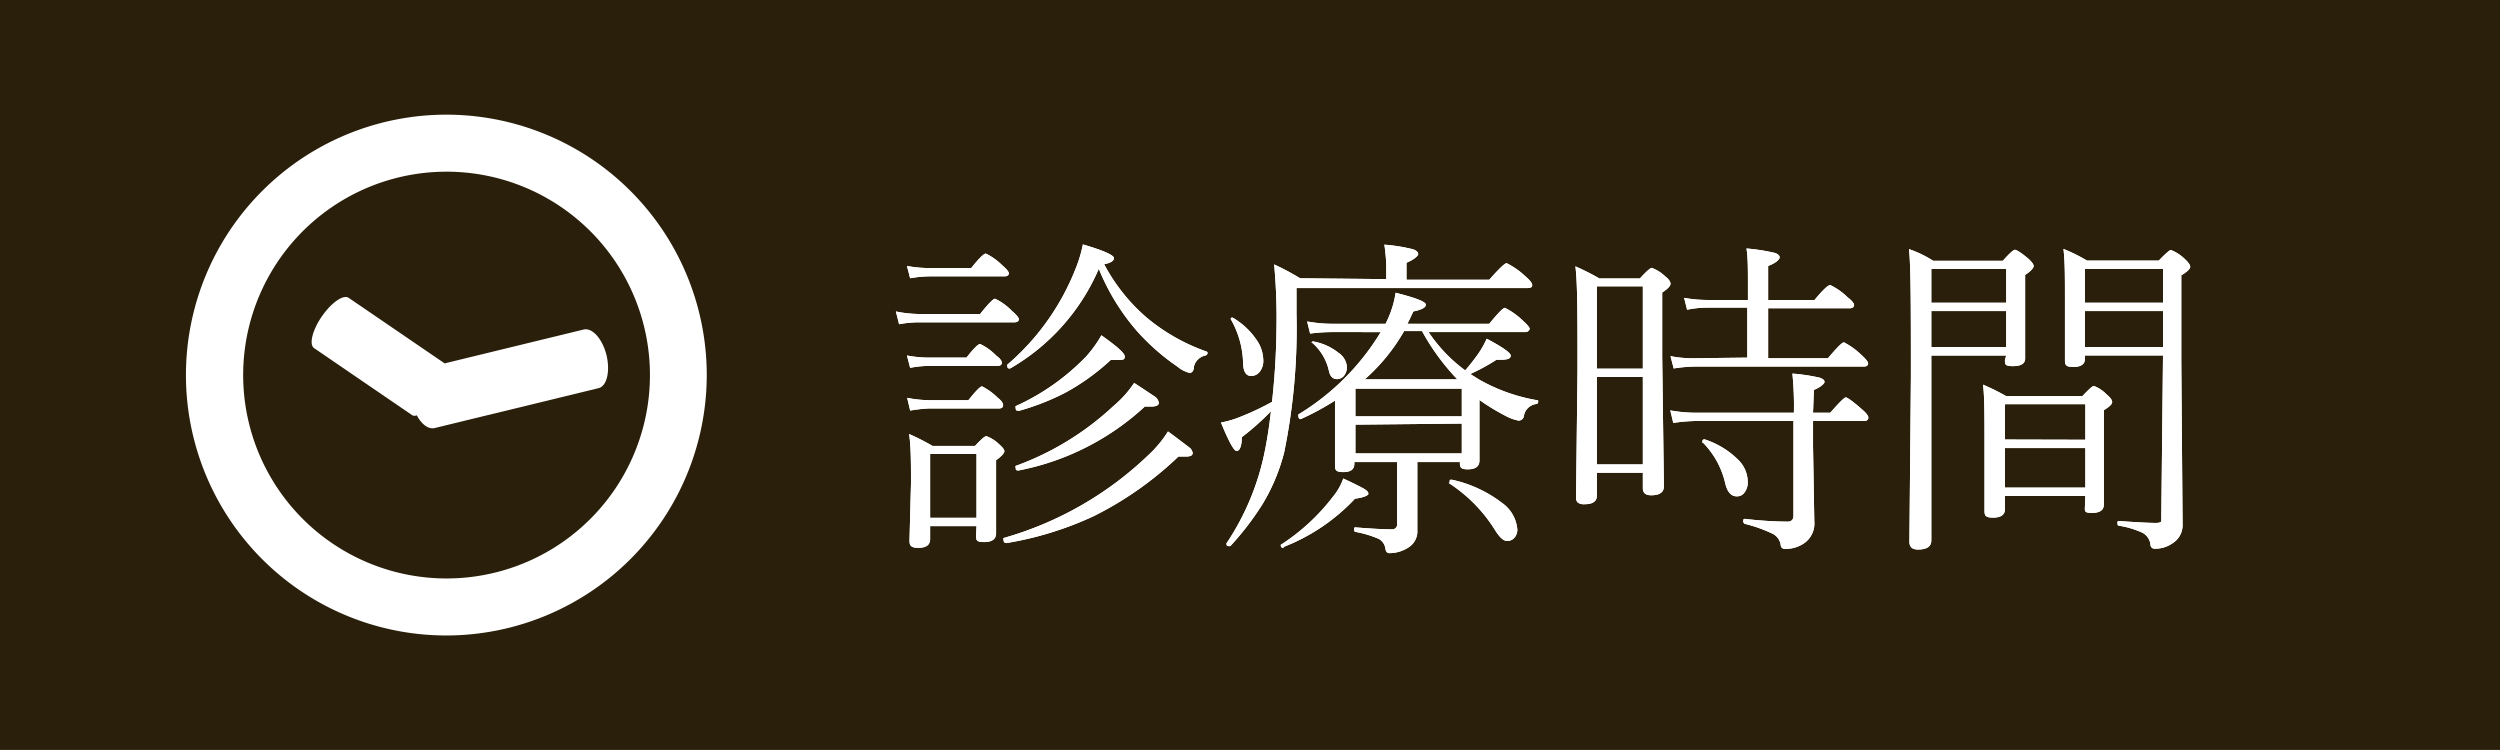 <svg xmlns="http://www.w3.org/2000/svg" viewBox="0 0 117.51 35.25"><defs><style>.cls-1{fill:#2a1f0a;}.cls-2{fill:#fff;}</style></defs><g id="レイヤー_2" data-name="レイヤー 2"><g id="クリニック"><rect class="cls-1" width="117.51" height="35.25"/><path class="cls-2" d="M42.26,15.24l-.15-.6a5.7,5.7,0,0,0,1.12.12h2.84c.38-.48.62-.72.7-.72a2.76,2.76,0,0,1,.79.57c.22.19.33.32.33.4s-.07.14-.21.14H43.23A5.15,5.15,0,0,0,42.26,15.24Zm.52-2.16-.15-.58a5.83,5.83,0,0,0,1.12.1h1.9c.36-.45.59-.68.69-.68a2.88,2.88,0,0,1,.76.54c.21.18.32.31.32.39s-.07.14-.2.14H43.75A5.31,5.31,0,0,0,42.78,13.08Zm0,4.21-.15-.58a5.84,5.84,0,0,0,1,.1h1.8c.33-.43.55-.64.64-.64a2.59,2.59,0,0,1,.75.54c.18.13.27.25.27.34s-.07.15-.2.15H43.66A4.69,4.69,0,0,0,42.78,17.29Zm0,2-.14-.59a5.63,5.63,0,0,0,1,.11h1.88c.34-.43.56-.65.64-.65a2.9,2.9,0,0,1,.72.52q.27.21.27.36c0,.11-.07.16-.2.16H43.64A7.05,7.05,0,0,0,42.78,19.3Zm3.12,5.44H43.72v.61c0,.27-.18.41-.55.41s-.42-.12-.42-.35l.07-2.66c0-1,0-1.77-.09-2.34a10.48,10.48,0,0,1,1.1.56h2c.29-.31.46-.46.53-.46a1.66,1.66,0,0,1,.58.36c.18.16.27.27.27.35s-.13.24-.39.42v.94l0,2.5c0,.27-.19.41-.57.41s-.37-.11-.37-.33Zm0-.39v-3H43.72v3Zm1.39,1.18q-.12,0-.12-.15a.08.08,0,0,1,0-.08A16.22,16.22,0,0,0,54,21.37a5.43,5.43,0,0,0,.9-1.09c.52.38.84.63,1,.75a.39.39,0,0,1,.16.27c0,.11-.11.16-.32.16l-.35,0a16.15,16.15,0,0,1-4,2.81A15.85,15.85,0,0,1,47.29,25.53Zm4.36-12.89a9.93,9.93,0,0,1-4.17,4.69h0c-.09,0-.13,0-.13-.13a.05.05,0,0,1,0-.05,11.47,11.47,0,0,0,3.2-4.49,6.32,6.32,0,0,0,.35-1.16c1,.29,1.46.51,1.46.64s-.15.23-.46.29a8.61,8.61,0,0,0,2,2.51,9.06,9.06,0,0,0,2.8,1.59.07.07,0,0,1,.06.07.13.13,0,0,1-.1.12.7.7,0,0,0-.54.52c0,.2-.1.3-.2.3a1.45,1.45,0,0,1-.58-.3,10.41,10.41,0,0,1-1.89-1.66A10.51,10.51,0,0,1,51.65,12.64Zm-3.8,9.48c-.07,0-.11,0-.11-.13a.08.08,0,0,1,0-.08,13.43,13.43,0,0,0,4.59-2.81A5.19,5.19,0,0,0,53.31,18c.51.33.83.55,1,.66a.44.44,0,0,1,.16.27q0,.18-.36.18l-.3,0A12.14,12.14,0,0,1,47.85,22.12Zm0-2.81h0c-.07,0-.11,0-.11-.14a.07.07,0,0,1,0-.07,10.74,10.74,0,0,0,3.31-2.33,5.65,5.65,0,0,0,.72-1c.73.52,1.1.84,1.1,1s-.11.16-.32.16l-.34,0a10.59,10.59,0,0,1-2.12,1.53A11.43,11.43,0,0,1,47.9,19.31Z"/><path class="cls-2" d="M65.16,13.12V12.5a7.94,7.94,0,0,0-.09-1,8.19,8.19,0,0,1,1.36.22c.15.06.23.13.23.22s-.19.26-.55.41v.8H70c.46-.52.73-.78.82-.78a3.69,3.69,0,0,1,.85.59c.23.2.35.34.35.44s-.07.14-.22.14H60.94v1.18a29,29,0,0,1-.58,6.55,9,9,0,0,1-1,2.4,13.4,13.4,0,0,1-1.53,2h-.05c-.09,0-.13,0-.13-.13v0a12,12,0,0,0,1.81-4.38c.12-.6.21-1.21.28-1.83a12.19,12.19,0,0,1-1.37,1.22c0,.44-.11.65-.24.65s-.37-.44-.74-1.34a4.44,4.44,0,0,0,.71-.19,12.46,12.46,0,0,0,1.69-.78A33.88,33.88,0,0,0,60,15.43a27.25,27.25,0,0,0-.11-3,11.38,11.38,0,0,1,1.22.65ZM57.85,15l0,0c0-.05,0-.07.09-.07h0a3.43,3.43,0,0,1,1.09,1,1.73,1.73,0,0,1,.35,1,.82.82,0,0,1-.18.56.5.5,0,0,1-.4.18c-.23,0-.36-.2-.37-.61A4.35,4.35,0,0,0,57.85,15Zm2.48,10.76h0c-.09,0-.13-.05-.13-.15s0,0,0,0a9.72,9.72,0,0,0,2.46-2.27,2.8,2.8,0,0,0,.48-.85c.53.25.87.42,1,.5s.18.15.18.22-.21.18-.63.23A9.12,9.12,0,0,1,60.33,25.71Zm4.6-10.15H62.65a7.79,7.79,0,0,0-1.07.07l-.14-.57a6.64,6.64,0,0,0,1.21.11h2.48l.06-.13a4.69,4.69,0,0,0,.41-1.33c.94.24,1.42.42,1.42.56s-.2.24-.59.32c-.14.31-.23.5-.28.58H70c.41-.5.65-.75.74-.75a3.44,3.44,0,0,1,.85.61c.2.18.31.31.31.37s-.07.16-.21.16H67.15a7.21,7.21,0,0,0,1.72,1.8,9.49,9.49,0,0,0,.59-.75,4,4,0,0,0,.42-.74c.75.4,1.13.66,1.13.8s-.16.19-.47.19h-.2a9.31,9.31,0,0,1-1.23.67l.38.24a8.33,8.33,0,0,0,2.81,1s0,0,0,.06a.1.1,0,0,1-.09.11.67.67,0,0,0-.58.56.25.25,0,0,1-.25.22,2,2,0,0,1-.57-.2,10.22,10.22,0,0,1-1.27-.77v.8l0,2.05c0,.27-.18.41-.55.41s-.37-.12-.37-.34v0h-2v1.54l0,1.66a.88.88,0,0,1-.37.78,1.64,1.64,0,0,1-.94.3c-.11,0-.17-.07-.19-.21a.62.62,0,0,0-.31-.46,5.15,5.15,0,0,0-1.1-.33s-.06,0-.06-.1,0-.11.07-.11c.73.06,1.3.09,1.69.09a.23.23,0,0,0,.26-.26v-2.9H63.66v.08c0,.26-.17.39-.52.39s-.39-.1-.39-.31l0-1.82V18.83a12.5,12.5,0,0,1-1.61.87h0c-.08,0-.11-.05-.11-.16a.06.06,0,0,1,0-.06A11.46,11.46,0,0,0,64.93,15.56Zm-3.29.52s0,0,0,0,0-.08.09-.08h0a2.63,2.63,0,0,1,1.18.53.87.87,0,0,1,.4.68.64.64,0,0,1-.15.42.43.43,0,0,1-.31.14c-.2,0-.32-.12-.38-.36A2.43,2.43,0,0,0,61.64,16.08Zm7.07,3.44v-1.3h-5v1.3Zm-5,.39v1.35h5V19.91ZM66,15.56a8.89,8.89,0,0,1-1.85,2.27h4.35a10.68,10.68,0,0,1-1.66-2.27Zm2.14,7.14a.05.05,0,0,1,0-.06c0-.07,0-.1.11-.09a5.92,5.92,0,0,1,2.34,1.08,1.69,1.69,0,0,1,.73,1.26.55.55,0,0,1-.15.4.45.45,0,0,1-.33.14c-.16,0-.34-.16-.54-.47A7.08,7.08,0,0,0,68.09,22.7Z"/><path class="cls-2" d="M77.22,22.22H75.06V23.3c0,.26-.19.4-.57.4a.49.49,0,0,1-.33-.08.32.32,0,0,1-.08-.25l.07-6c0-2.48,0-4.09-.1-4.85a11.54,11.54,0,0,1,1.13.57h1.9c.31-.34.5-.5.56-.5a1.84,1.84,0,0,1,.63.4c.17.13.25.25.25.35s-.13.24-.39.41v3l.08,6.11q0,.42-.6.42-.39,0-.39-.33Zm0-4.89V13.46H75.06v3.87Zm0,4.5V17.72H75.06v4.11Zm8-2.43h.81c.42-.48.66-.72.73-.72s.34.19.77.57c.2.17.29.3.29.38s-.06.16-.2.16h-2.4V21l.06,3.52a1.12,1.12,0,0,1-.46,1,1.52,1.52,0,0,1-.9.28.19.19,0,0,1-.22-.19.71.71,0,0,0-.44-.55A6.76,6.76,0,0,0,82,24.62s-.06-.05-.06-.11,0-.13.08-.12a18.64,18.64,0,0,0,2,.13c.19,0,.28-.1.28-.29V19.79H79.65a7.69,7.69,0,0,0-1,.09l-.14-.59a6.83,6.83,0,0,0,1.13.11h4.68a15.17,15.17,0,0,0-.07-1.84,9,9,0,0,1,1.27.19c.16.05.24.12.24.2s-.17.24-.5.38Zm-3.09-2.59V14.46H80.24a4.49,4.49,0,0,0-.94.1L79.16,14a6.17,6.17,0,0,0,1.07.1h1.93v-.62c0-.83,0-1.43-.07-1.8a8.87,8.87,0,0,1,1.34.21c.14.05.22.12.22.21s-.18.27-.54.4v1.6h2.18c.39-.47.63-.7.74-.7a3,3,0,0,1,.81.57c.21.16.31.29.31.37s-.07.15-.2.15H83.11v2.35h2.81q.63-.75.75-.75a3.47,3.47,0,0,1,.83.6c.2.18.31.32.31.4s-.07.14-.2.14h-8a6.84,6.84,0,0,0-.94.09l-.15-.58a5.35,5.35,0,0,0,1.08.1Zm-2.11,4a.13.13,0,0,1,0-.06.09.09,0,0,1,.1-.1h0a4,4,0,0,1,1.62,1,1.46,1.46,0,0,1,.41,1,.76.76,0,0,1-.16.51.42.42,0,0,1-.36.17c-.25,0-.43-.19-.53-.58A4,4,0,0,0,80.05,20.81Z"/><path class="cls-2" d="M94.3,16.71H90.78v2.17l0,6.52c0,.29-.21.43-.63.43-.27,0-.4-.12-.4-.37l.07-7.75c0-3.17,0-5.18-.09-6a5.23,5.23,0,0,1,1.14.55h3.27c.3-.34.5-.52.57-.52s.3.14.63.42c.17.15.25.27.25.35s-.13.24-.4.41V14l0,2.85c0,.24-.19.36-.58.36s-.37-.1-.37-.3Zm0-2.48V12.64H90.78v1.59Zm0,2.08V14.62H90.78v1.69Zm3.72,7H94.24v.62c0,.27-.19.4-.56.4s-.4-.11-.4-.33l0-3.1c0-1.35,0-2.29-.07-2.82a10.75,10.75,0,0,1,1.09.54h3.58q.45-.48.54-.48a1.67,1.67,0,0,1,.6.4c.17.14.26.26.26.36s-.13.22-.39.38v1.23l0,3.2c0,.27-.19.4-.57.4S98,24,98,23.8Zm0-2.64V19H94.24v1.66Zm0,2.25V21.06H94.24v1.86Zm3.65-6.21H98v.16c0,.25-.19.38-.55.38s-.39-.11-.39-.33l0-2.92c0-1,0-1.75-.07-2.3a8,8,0,0,1,1.11.55h3.37c.32-.33.51-.5.57-.5a2,2,0,0,1,.65.42c.17.16.26.28.26.37s-.14.24-.42.4v4.12l.06,7.59a1,1,0,0,1-.48.89,1.39,1.39,0,0,1-.82.25.19.19,0,0,1-.21-.2.72.72,0,0,0-.38-.55,4.15,4.15,0,0,0-1.11-.33s-.06,0-.06-.1,0-.12.07-.12c.83.06,1.4.09,1.72.09s.27-.08.27-.25Zm0-2.48V12.64H98v1.59Zm0,2.08V14.62H98v1.69Z"/><path class="cls-2" d="M42.26,15.24l-.15-.6a5.7,5.7,0,0,0,1.12.12h2.84c.38-.48.62-.72.7-.72a2.76,2.76,0,0,1,.79.57c.22.19.33.32.33.4s-.07.14-.21.14H43.23A5.15,5.15,0,0,0,42.26,15.24Zm.52-2.16-.15-.58a5.83,5.83,0,0,0,1.12.1h1.9c.36-.45.59-.68.69-.68a2.88,2.88,0,0,1,.76.54c.21.18.32.31.32.39s-.07.14-.2.14H43.75A5.31,5.31,0,0,0,42.78,13.08Zm0,4.21-.15-.58a5.84,5.84,0,0,0,1,.1h1.8c.33-.43.55-.64.64-.64a2.59,2.59,0,0,1,.75.54c.18.13.27.25.27.34s-.07.15-.2.15H43.66A4.69,4.69,0,0,0,42.78,17.29Zm0,2-.14-.59a5.63,5.63,0,0,0,1,.11h1.88c.34-.43.56-.65.64-.65a2.9,2.9,0,0,1,.72.52q.27.21.27.36c0,.11-.07.16-.2.16H43.64A7.05,7.05,0,0,0,42.78,19.3Zm3.12,5.44H43.72v.61c0,.27-.18.41-.55.41s-.42-.12-.42-.35l.07-2.66c0-1,0-1.77-.09-2.34a10.48,10.48,0,0,1,1.1.56h2c.29-.31.46-.46.53-.46a1.66,1.66,0,0,1,.58.36c.18.16.27.27.27.35s-.13.24-.39.42v.94l0,2.5c0,.27-.19.41-.57.41s-.37-.11-.37-.33Zm0-.39v-3H43.72v3Zm1.39,1.18q-.12,0-.12-.15a.08.08,0,0,1,0-.08A16.22,16.22,0,0,0,54,21.37a5.43,5.43,0,0,0,.9-1.09c.52.38.84.63,1,.75a.39.39,0,0,1,.16.27c0,.11-.11.16-.32.16l-.35,0a16.15,16.15,0,0,1-4,2.81A15.85,15.85,0,0,1,47.29,25.53Zm4.36-12.89a9.93,9.93,0,0,1-4.17,4.69h0c-.09,0-.13,0-.13-.13a.05.05,0,0,1,0-.05,11.47,11.47,0,0,0,3.2-4.49,6.32,6.32,0,0,0,.35-1.16c1,.29,1.46.51,1.46.64s-.15.23-.46.29a8.61,8.61,0,0,0,2,2.51,9.06,9.06,0,0,0,2.8,1.59.07.07,0,0,1,.06.07.13.13,0,0,1-.1.12.7.7,0,0,0-.54.52c0,.2-.1.3-.2.3a1.45,1.45,0,0,1-.58-.3,10.41,10.41,0,0,1-1.89-1.66A10.51,10.51,0,0,1,51.65,12.64Zm-3.8,9.48c-.07,0-.11,0-.11-.13a.08.08,0,0,1,0-.08,13.43,13.43,0,0,0,4.59-2.81A5.19,5.19,0,0,0,53.31,18c.51.33.83.55,1,.66a.44.44,0,0,1,.16.27q0,.18-.36.18l-.3,0A12.14,12.14,0,0,1,47.85,22.12Zm0-2.81h0c-.07,0-.11,0-.11-.14a.07.07,0,0,1,0-.07,10.74,10.74,0,0,0,3.31-2.33,5.65,5.65,0,0,0,.72-1c.73.52,1.1.84,1.1,1s-.11.16-.32.16l-.34,0a10.59,10.59,0,0,1-2.12,1.53A11.43,11.43,0,0,1,47.9,19.31Z"/><path class="cls-2" d="M65.16,13.12V12.5a7.94,7.94,0,0,0-.09-1,8.19,8.19,0,0,1,1.36.22c.15.06.23.13.23.22s-.19.26-.55.41v.8H70c.46-.52.73-.78.82-.78a3.69,3.69,0,0,1,.85.59c.23.2.35.34.35.44s-.07.14-.22.14H60.94v1.18a29,29,0,0,1-.58,6.55,9,9,0,0,1-1,2.4,13.4,13.4,0,0,1-1.53,2h-.05c-.09,0-.13,0-.13-.13v0a12,12,0,0,0,1.81-4.38c.12-.6.21-1.21.28-1.83a12.19,12.19,0,0,1-1.37,1.22c0,.44-.11.65-.24.65s-.37-.44-.74-1.34a4.44,4.44,0,0,0,.71-.19,12.46,12.46,0,0,0,1.69-.78A33.88,33.88,0,0,0,60,15.43a27.25,27.25,0,0,0-.11-3,11.38,11.38,0,0,1,1.22.65ZM57.85,15l0,0c0-.05,0-.07.09-.07h0a3.43,3.43,0,0,1,1.09,1,1.73,1.73,0,0,1,.35,1,.82.82,0,0,1-.18.56.5.5,0,0,1-.4.18c-.23,0-.36-.2-.37-.61A4.35,4.35,0,0,0,57.85,15Zm2.48,10.76h0c-.09,0-.13-.05-.13-.15s0,0,0,0a9.72,9.72,0,0,0,2.46-2.27,2.8,2.8,0,0,0,.48-.85c.53.25.87.42,1,.5s.18.15.18.22-.21.18-.63.23A9.12,9.12,0,0,1,60.33,25.71Zm4.6-10.15H62.65a7.79,7.79,0,0,0-1.07.07l-.14-.57a6.64,6.64,0,0,0,1.21.11h2.48l.06-.13a4.69,4.69,0,0,0,.41-1.33c.94.24,1.42.42,1.42.56s-.2.24-.59.32c-.14.31-.23.5-.28.58H70c.41-.5.65-.75.74-.75a3.44,3.44,0,0,1,.85.61c.2.18.31.31.31.37s-.07.16-.21.16H67.15a7.21,7.21,0,0,0,1.72,1.8,9.49,9.49,0,0,0,.59-.75,4,4,0,0,0,.42-.74c.75.4,1.13.66,1.13.8s-.16.19-.47.19h-.2a9.31,9.31,0,0,1-1.23.67l.38.24a8.33,8.33,0,0,0,2.81,1s0,0,0,.06a.1.1,0,0,1-.09.11.67.67,0,0,0-.58.56.25.25,0,0,1-.25.22,2,2,0,0,1-.57-.2,10.22,10.22,0,0,1-1.27-.77v.8l0,2.05c0,.27-.18.41-.55.41s-.37-.12-.37-.34v0h-2v1.54l0,1.66a.88.88,0,0,1-.37.78,1.64,1.64,0,0,1-.94.3c-.11,0-.17-.07-.19-.21a.62.62,0,0,0-.31-.46,5.15,5.15,0,0,0-1.1-.33s-.06,0-.06-.1,0-.11.07-.11c.73.06,1.3.09,1.69.09a.23.23,0,0,0,.26-.26v-2.9H63.66v.08c0,.26-.17.39-.52.39s-.39-.1-.39-.31l0-1.82V18.83a12.5,12.5,0,0,1-1.61.87h0c-.08,0-.11-.05-.11-.16a.06.06,0,0,1,0-.06A11.46,11.46,0,0,0,64.93,15.56Zm-3.29.52s0,0,0,0,0-.08.09-.08h0a2.63,2.63,0,0,1,1.18.53.87.87,0,0,1,.4.68.64.64,0,0,1-.15.42.43.43,0,0,1-.31.14c-.2,0-.32-.12-.38-.36A2.43,2.43,0,0,0,61.64,16.08Zm7.07,3.44v-1.3h-5v1.3Zm-5,.39v1.35h5V19.91ZM66,15.56a8.89,8.89,0,0,1-1.85,2.27h4.35a10.68,10.68,0,0,1-1.66-2.27Zm2.14,7.14a.05.05,0,0,1,0-.06c0-.07,0-.1.11-.09a5.92,5.92,0,0,1,2.34,1.08,1.69,1.69,0,0,1,.73,1.26.55.55,0,0,1-.15.4.45.45,0,0,1-.33.14c-.16,0-.34-.16-.54-.47A7.08,7.08,0,0,0,68.09,22.7Z"/><path class="cls-2" d="M77.22,22.22H75.06V23.3c0,.26-.19.4-.57.4a.49.49,0,0,1-.33-.08.32.32,0,0,1-.08-.25l.07-6c0-2.48,0-4.09-.1-4.85a11.54,11.54,0,0,1,1.13.57h1.9c.31-.34.5-.5.56-.5a1.84,1.84,0,0,1,.63.4c.17.13.25.25.25.35s-.13.24-.39.41v3l.08,6.11q0,.42-.6.42-.39,0-.39-.33Zm0-4.89V13.46H75.06v3.87Zm0,4.5V17.72H75.06v4.11Zm8-2.43h.81c.42-.48.66-.72.73-.72s.34.19.77.57c.2.17.29.3.29.38s-.06.16-.2.16h-2.4V21l.06,3.52a1.12,1.12,0,0,1-.46,1,1.52,1.52,0,0,1-.9.28.19.19,0,0,1-.22-.19.71.71,0,0,0-.44-.55A6.76,6.76,0,0,0,82,24.62s-.06-.05-.06-.11,0-.13.08-.12a18.64,18.64,0,0,0,2,.13c.19,0,.28-.1.28-.29V19.79H79.65a7.69,7.69,0,0,0-1,.09l-.14-.59a6.83,6.83,0,0,0,1.13.11h4.68a15.17,15.17,0,0,0-.07-1.84,9,9,0,0,1,1.27.19c.16.05.24.12.24.2s-.17.24-.5.38Zm-3.09-2.59V14.46H80.24a4.49,4.49,0,0,0-.94.1L79.16,14a6.17,6.17,0,0,0,1.07.1h1.93v-.62c0-.83,0-1.43-.07-1.8a8.87,8.87,0,0,1,1.34.21c.14.05.22.12.22.21s-.18.27-.54.4v1.6h2.18c.39-.47.63-.7.74-.7a3,3,0,0,1,.81.57c.21.16.31.29.31.37s-.07.15-.2.15H83.11v2.35h2.81q.63-.75.75-.75a3.47,3.47,0,0,1,.83.6c.2.18.31.32.31.4s-.07.14-.2.14h-8a6.84,6.84,0,0,0-.94.09l-.15-.58a5.35,5.35,0,0,0,1.08.1Zm-2.11,4a.13.13,0,0,1,0-.06.09.09,0,0,1,.1-.1h0a4,4,0,0,1,1.62,1,1.46,1.46,0,0,1,.41,1,.76.76,0,0,1-.16.51.42.42,0,0,1-.36.17c-.25,0-.43-.19-.53-.58A4,4,0,0,0,80.05,20.81Z"/><path class="cls-2" d="M94.3,16.71H90.78v2.17l0,6.52c0,.29-.21.43-.63.43-.27,0-.4-.12-.4-.37l.07-7.75c0-3.17,0-5.18-.09-6a5.23,5.23,0,0,1,1.14.55h3.27c.3-.34.5-.52.57-.52s.3.14.63.42c.17.15.25.27.25.35s-.13.24-.4.41V14l0,2.85c0,.24-.19.36-.58.36s-.37-.1-.37-.3Zm0-2.48V12.64H90.78v1.59Zm0,2.08V14.62H90.78v1.69Zm3.72,7H94.24v.62c0,.27-.19.4-.56.4s-.4-.11-.4-.33l0-3.1c0-1.35,0-2.29-.07-2.82a10.75,10.75,0,0,1,1.09.54h3.58q.45-.48.54-.48a1.67,1.67,0,0,1,.6.4c.17.14.26.26.26.36s-.13.22-.39.38v1.23l0,3.2c0,.27-.19.4-.57.4S98,24,98,23.8Zm0-2.64V19H94.24v1.66Zm0,2.25V21.06H94.24v1.86Zm3.65-6.21H98v.16c0,.25-.19.38-.55.38s-.39-.11-.39-.33l0-2.92c0-1,0-1.75-.07-2.3a8,8,0,0,1,1.11.55h3.37c.32-.33.51-.5.57-.5a2,2,0,0,1,.65.42c.17.16.26.28.26.37s-.14.24-.42.4v4.12l.06,7.59a1,1,0,0,1-.48.89,1.39,1.39,0,0,1-.82.25.19.19,0,0,1-.21-.2.72.72,0,0,0-.38-.55,4.15,4.15,0,0,0-1.11-.33s-.06,0-.06-.1,0-.12.07-.12c.83.06,1.4.09,1.72.09s.27-.08.27-.25Zm0-2.48V12.64H98v1.59Zm0,2.08V14.62H98v1.69Z"/><path class="cls-2" d="M21,29.87A12.24,12.24,0,1,1,33.22,17.63,12.25,12.25,0,0,1,21,29.87Zm0-21.8a9.56,9.56,0,1,0,9.55,9.56A9.56,9.56,0,0,0,21,8.07Z"/><path class="cls-2" d="M28.51,16.7c-.19-.77-.67-1.31-1.08-1.21L20.9,17.08,16.39,14c-.25-.17-.81.22-1.26.87s-.61,1.32-.37,1.49l4.62,3.16a.24.24,0,0,0,.21,0c.23.43.55.67.84.6l7.68-1.87C28.52,18.18,28.69,17.47,28.51,16.7Z"/></g></g></svg>
